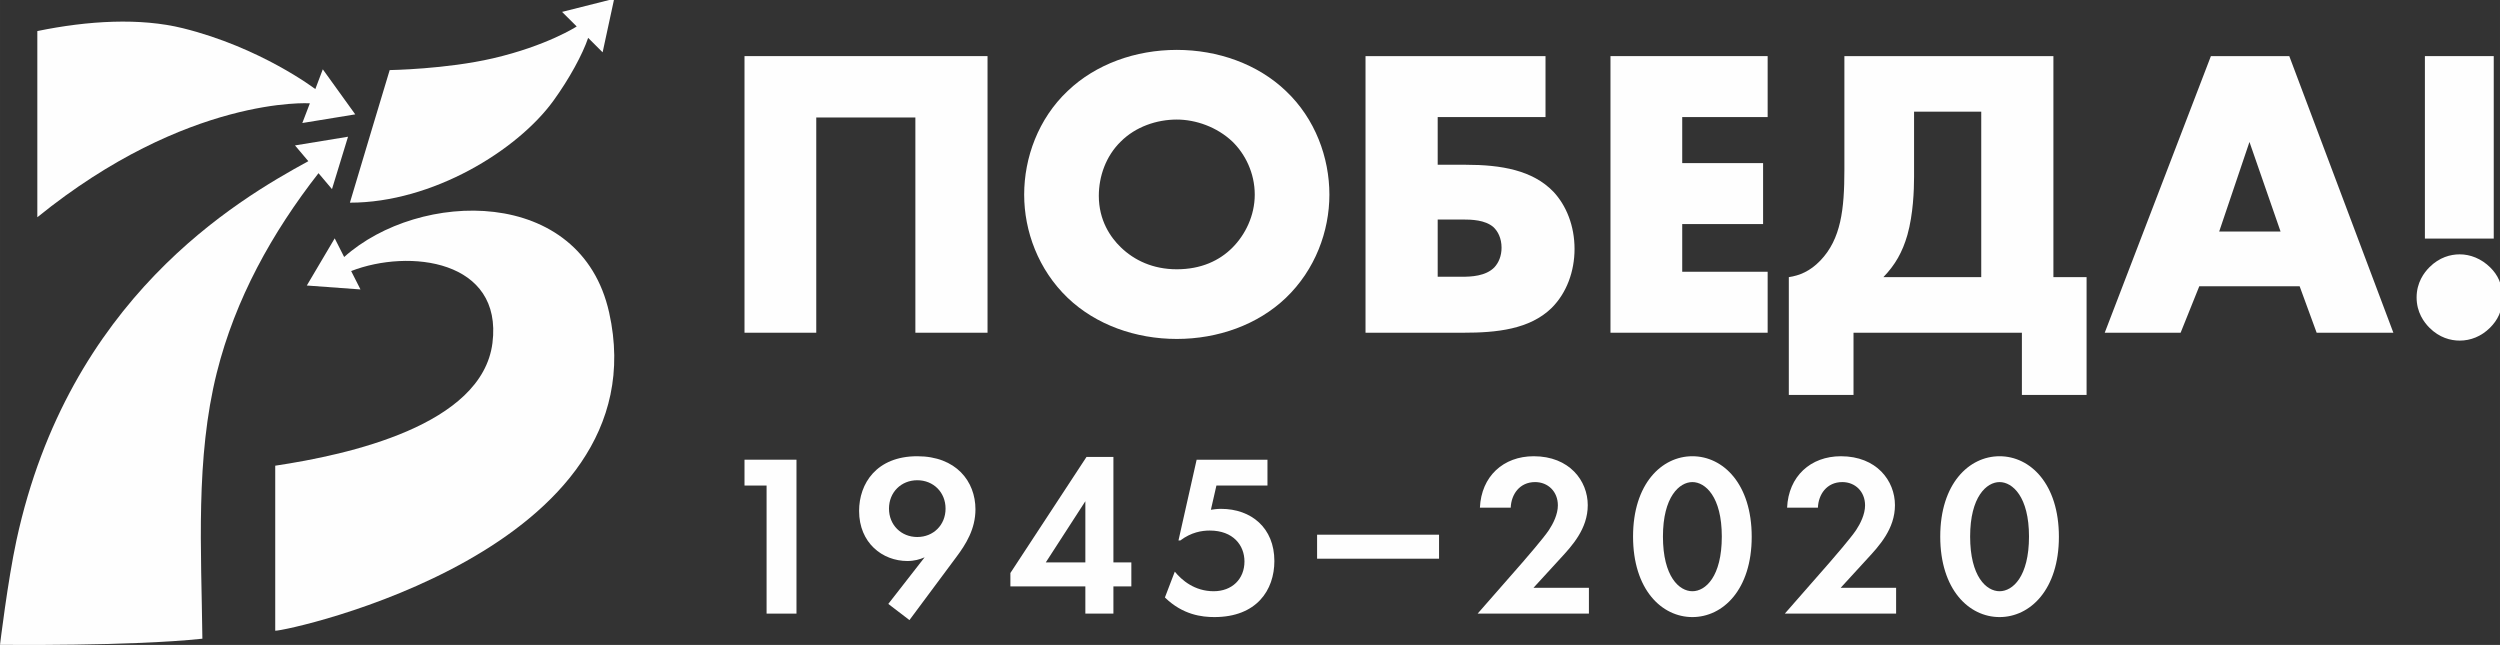 <?xml version="1.0" encoding="UTF-8"?> <!-- Creator: CorelDRAW 2019 (64-Bit) --> <svg xmlns="http://www.w3.org/2000/svg" xmlns:xlink="http://www.w3.org/1999/xlink" xmlns:xodm="http://www.corel.com/coreldraw/odm/2003" xml:space="preserve" width="287.161mm" height="74.083mm" style="shape-rendering:geometricPrecision; text-rendering:geometricPrecision; image-rendering:optimizeQuality; fill-rule:evenodd; clip-rule:evenodd" viewBox="0 0 28716.1 7408.32"><rect x="0" y="0" width="28716.1" height="7408.32" fill="#333333" stroke="none"/> <defs> <style type="text/css"> <![CDATA[ .fil0 {fill:#FEFEFE;fill-rule:nonzero} ]]> </style> </defs> <g id="Слой_x0020_1">  <polygon class="fil0" points="8551.75,5577.2 8805.33,5577.2 8805.33,7048.31 9148.65,7048.31 9148.65,5280.33 8551.75,5280.33 "></polygon> <path class="fil0" d="M10536.23 6168.27c-184.85,0 -324.98,-137.83 -324.98,-326.03 0,-188.17 140.13,-326 324.98,-326 184.82,0 324.84,137.83 324.84,326 0,188.2 -140.02,326.03 -324.84,326.03zm0 -927.72c-470.18,0 -668.26,315.4 -668.26,628.22 0,368.44 269.34,575.23 554.63,575.23 79.17,0 142.7,-18.59 198.16,-42.47l-417.41 535.41 242.99 185.59 536.19 -721c113.6,-151.06 221.97,-325.96 221.97,-551.28 0,-320.76 -221.97,-609.7 -668.27,-609.7z"></path> <path class="fil0" d="M12466.84 6459.85l-454.34 0 454.34 -702.42 0 702.42zm322.3 -1211.36l-309 0 -874.36 1333.32 0 153.73 861.06 0 0 312.77 322.3 0 0 -312.77 206.02 0 0 -275.69 -206.02 0 0 -1211.36z"></path> <path class="fil0" d="M14025.1 5844.91c-44.87,0 -81.85,5.34 -116.28,10.59l63.47 -278.3 586.35 0 0 -296.87 -813.51 0 -208.7 927.74 21.2 0c126.65,-95.46 248.18,-113.95 338.07,-113.95 269.35,0 398.74,169.62 398.74,355.15 0,201.46 -142.52,341.87 -353.87,341.87 -219.28,0 -367.17,-127.22 -446.3,-225.21l-113.63 296.86c206.03,201.4 427.85,225.21 567.84,225.21 485.95,0 689.46,-310.06 689.46,-644 0,-381.73 -266.87,-599.09 -612.84,-599.09z"></path> <polygon class="fil0" points="15128.73,6417.47 16529.5,6417.47 16529.5,6141.74 15128.73,6141.74 "></polygon> <path class="fil0" d="M17918.11 6420.12c137.44,-148.48 319.61,-344.55 319.61,-617.61 0,-280.98 -211.27,-561.96 -620.74,-561.96 -348.69,0 -602.27,230.57 -618.07,591.11l353.91 0c5.36,-151.11 100.47,-294.26 280.1,-294.26 147.85,0 261.45,108.66 261.45,267.73 0,103.39 -55.43,212.05 -103.02,283.6 -63.5,95.5 -269.48,331.39 -301.09,368.54l-517.74 591.04 1278.47 0 0 -296.9 -636.55 0 303.67 -331.29z"></path> <path class="fil0" d="M19439.36 6791.14c-150.53,0 -338.07,-166.93 -338.07,-628.16 0,-458.53 190.22,-625.58 338.07,-625.58 147.88,0 338.1,167.05 338.1,625.58 0,461.23 -187.54,628.16 -338.1,628.16zm0 -1550.59c-351.19,0 -681.39,315.4 -681.39,922.43 0,609.71 330.2,925.02 681.39,925.02 351.36,0 681.53,-315.31 681.53,-922.33 0,-609.72 -330.17,-925.12 -681.53,-925.12z"></path> <path class="fil0" d="M21446.63 6420.12c137.44,-148.48 319.58,-344.55 319.58,-617.61 0,-280.98 -211.21,-561.96 -620.75,-561.96 -348.65,0 -602.23,230.57 -618.03,591.11l353.91 0c5.36,-151.11 100.47,-294.26 280.1,-294.26 147.89,0 261.48,108.66 261.48,267.73 0,103.39 -55.49,212.05 -103.01,283.6 -63.5,95.5 -269.52,331.39 -301.13,368.54l-517.74 591.04 1278.43 0 0 -296.9 -636.51 0 303.67 -331.29z"></path> <path class="fil0" d="M22967.91 6791.14c-150.57,0 -338.1,-166.93 -338.1,-628.16 0,-458.53 190.18,-625.58 338.1,-625.58 147.85,0 338.07,167.05 338.07,625.58 0,461.23 -187.54,628.16 -338.07,628.16zm0 -1550.59c-351.23,0 -681.43,315.4 -681.43,922.43 0,609.71 330.2,925.02 681.43,925.02 351.33,0 681.53,-315.31 681.53,-922.33 0,-609.72 -330.2,-925.12 -681.53,-925.12z"></path> <polygon class="fil0" points="11343.21,3821.81 11343.21,644.55 8551.75,644.55 8551.75,3821.81 9375.88,3821.81 9375.88,1349.47 10514.4,1349.47 10514.4,3821.81 "></polygon> <path class="fil0" d="M12621.47 2249.87c0,-223.88 80.99,-457.31 252.52,-624.07 171.45,-171.48 414.4,-252.48 643.04,-252.48 219.11,0 462.1,85.76 638.31,252.48 147.68,142.91 257.29,362.02 257.29,609.74 0,242.96 -109.61,462.07 -257.29,609.75 -147.67,147.67 -357.22,247.75 -638.31,247.75 -276.3,0 -490.64,-104.84 -643.04,-252.52 -119.1,-114.37 -252.52,-309.63 -252.52,-590.65zm2148.38 1171.78c338.24,-323.95 500.2,-766.94 500.2,-1186.11 0,-424 -161.96,-871.74 -500.2,-1190.94 -323.89,-309.56 -781.19,-471.52 -1252.82,-471.52 -471.59,0 -928.9,161.96 -1252.82,471.52 -338.17,319.2 -500.17,766.94 -500.17,1190.94 0,419.17 162,862.16 500.17,1186.11 323.92,309.64 781.23,471.6 1252.82,471.6 471.63,0 928.93,-161.96 1252.82,-471.6z"></path> <path class="fil0" d="M16513.95 3178.7l0 -657.34 285.78 0c104.81,0 257.25,4.77 352.53,85.73 52.35,47.62 95.25,128.59 95.25,238.2 0,95.28 -33.34,171.52 -81,223.9 -100.01,104.81 -276.26,109.51 -366.78,109.51l-285.78 0zm1309.97 357.32c171.48,-171.52 261.97,-419.24 261.97,-676.41 0,-266.81 -95.25,-500.24 -242.92,-657.44 -238.2,-247.65 -600.22,-309.63 -1005.1,-309.63l-323.92 0 0 -547.76 1238.53 0 0 -700.23 -2067.46 0 0 3177.26 1124.24 0c381.1,0 762.21,-38.07 1014.66,-285.79z"></path> <polygon class="fil0" points="20304.01,1344.78 20304.01,644.55 18498.64,644.55 18498.64,3821.81 20304.01,3821.81 20304.01,3121.55 19322.73,3121.55 19322.73,2573.72 20251.66,2573.72 20251.66,1873.56 19322.73,1873.56 19322.73,1344.78 "></polygon> <path class="fil0" d="M22757.55 3183.46l-1124.27 0c133.46,-138.11 219.18,-285.79 276.37,-485.85 66.64,-238.16 76.2,-514.52 76.2,-666.96l0 -747.85 771.7 0 0 1900.66zm1209.96 1352.89l0 -1352.89 -381.11 0 0 -2538.91 -2400.9 0 0 1305.21c0,452.54 -38.06,795.48 -276.22,1043.2 -119.17,123.82 -238.24,171.52 -362.03,190.5l0 1352.89 743.1 0 0 -714.54 1934.03 0 0 714.54 743.13 0z"></path> <path class="fil0" d="M25490.55 2659.48l347.84 -1028.88 357.22 1028.88 -705.06 0zm-95.18 -2014.93l-1219.48 3177.26 871.72 0 214.31 -533.54 1152.81 0 195.36 533.54 881.21 0 -1195.6 -3177.26 -900.33 0z"></path> <path class="fil0" d="M28606.11 3073.96c-104.85,-104.85 -233.4,-152.47 -352.53,-152.47 -104.74,0 -233.47,33.3 -347.73,147.7 -61.92,61.88 -147.64,176.29 -147.64,347.7 0,171.49 85.72,285.89 147.64,347.77 114.26,114.3 242.99,147.68 347.73,147.68 123.89,0 247.68,-47.7 347.77,-147.68 85.76,-85.73 142.91,-190.57 142.91,-347.77 0,-157.23 -57.15,-261.94 -138.15,-342.93z"></path> <polygon class="fil0" points="27853.49,2740.48 28644.21,2740.48 28644.21,644.55 27853.49,644.55 "></polygon> <path class="fil0" d="M2490.72 4279.08c211.61,-845.78 633.71,-1605.42 1167.72,-2289.88l154.84 183.13 184.32 -601.88 -609.27 99.98 153.2 181.01c-826.47,451.06 -2752.61,1579.74 -3352.47,4354.51 -100.14,463.17 -189.07,1200.97 -189.07,1200.97 0,0 1505.46,17.42 2324.67,-70.53 -11.64,-1017.47 -80.93,-2070.24 166.06,-3057.31z"></path> <path class="fil0" d="M6996.78 3589.96c-325.19,-1458.41 -2180.45,-1410.51 -3043.66,-637.82l-108.59 -214.42 -320.41 541.8 616.39 45.12 -107.1 -211.24c666.82,-259.19 1743.67,-128.77 1623.09,826.48 -119.52,947.04 -1658.9,1283.91 -2495.15,1409.28l0 1895.58c135.13,6.42 4444.29,-924.31 3835.43,-3654.78z"></path> <path class="fil0" d="M6356.98 1156.86c182.81,-252.35 335.81,-534.57 398.74,-721.89l166.23 165.91 132.85 -615 -0.94 0 -597.64 150.74 167.88 167.47c-1.9,1.23 -343.32,222.35 -962.76,366.14 -537.49,124.78 -1185.27,134.84 -1185.27,134.84 -29.21,91.15 -347.73,1159.05 -456.98,1523.01 946.6,0.63 1923.41,-599.2 2337.89,-1171.22z"></path> <path class="fil0" d="M3559.35 1186.67l-86.76 226.41 607.95 -99.38 -372.67 -517.56 -85.98 227.3c-5.96,-5.4 -630.71,-478.65 -1521.2,-699.35 -489.73,-121.32 -1088.25,-87.6 -1671.93,32.74l0 2138.5c1729.85,-1401.06 3130.94,-1308.52 3130.59,-1308.66z"></path> </g> </svg> 